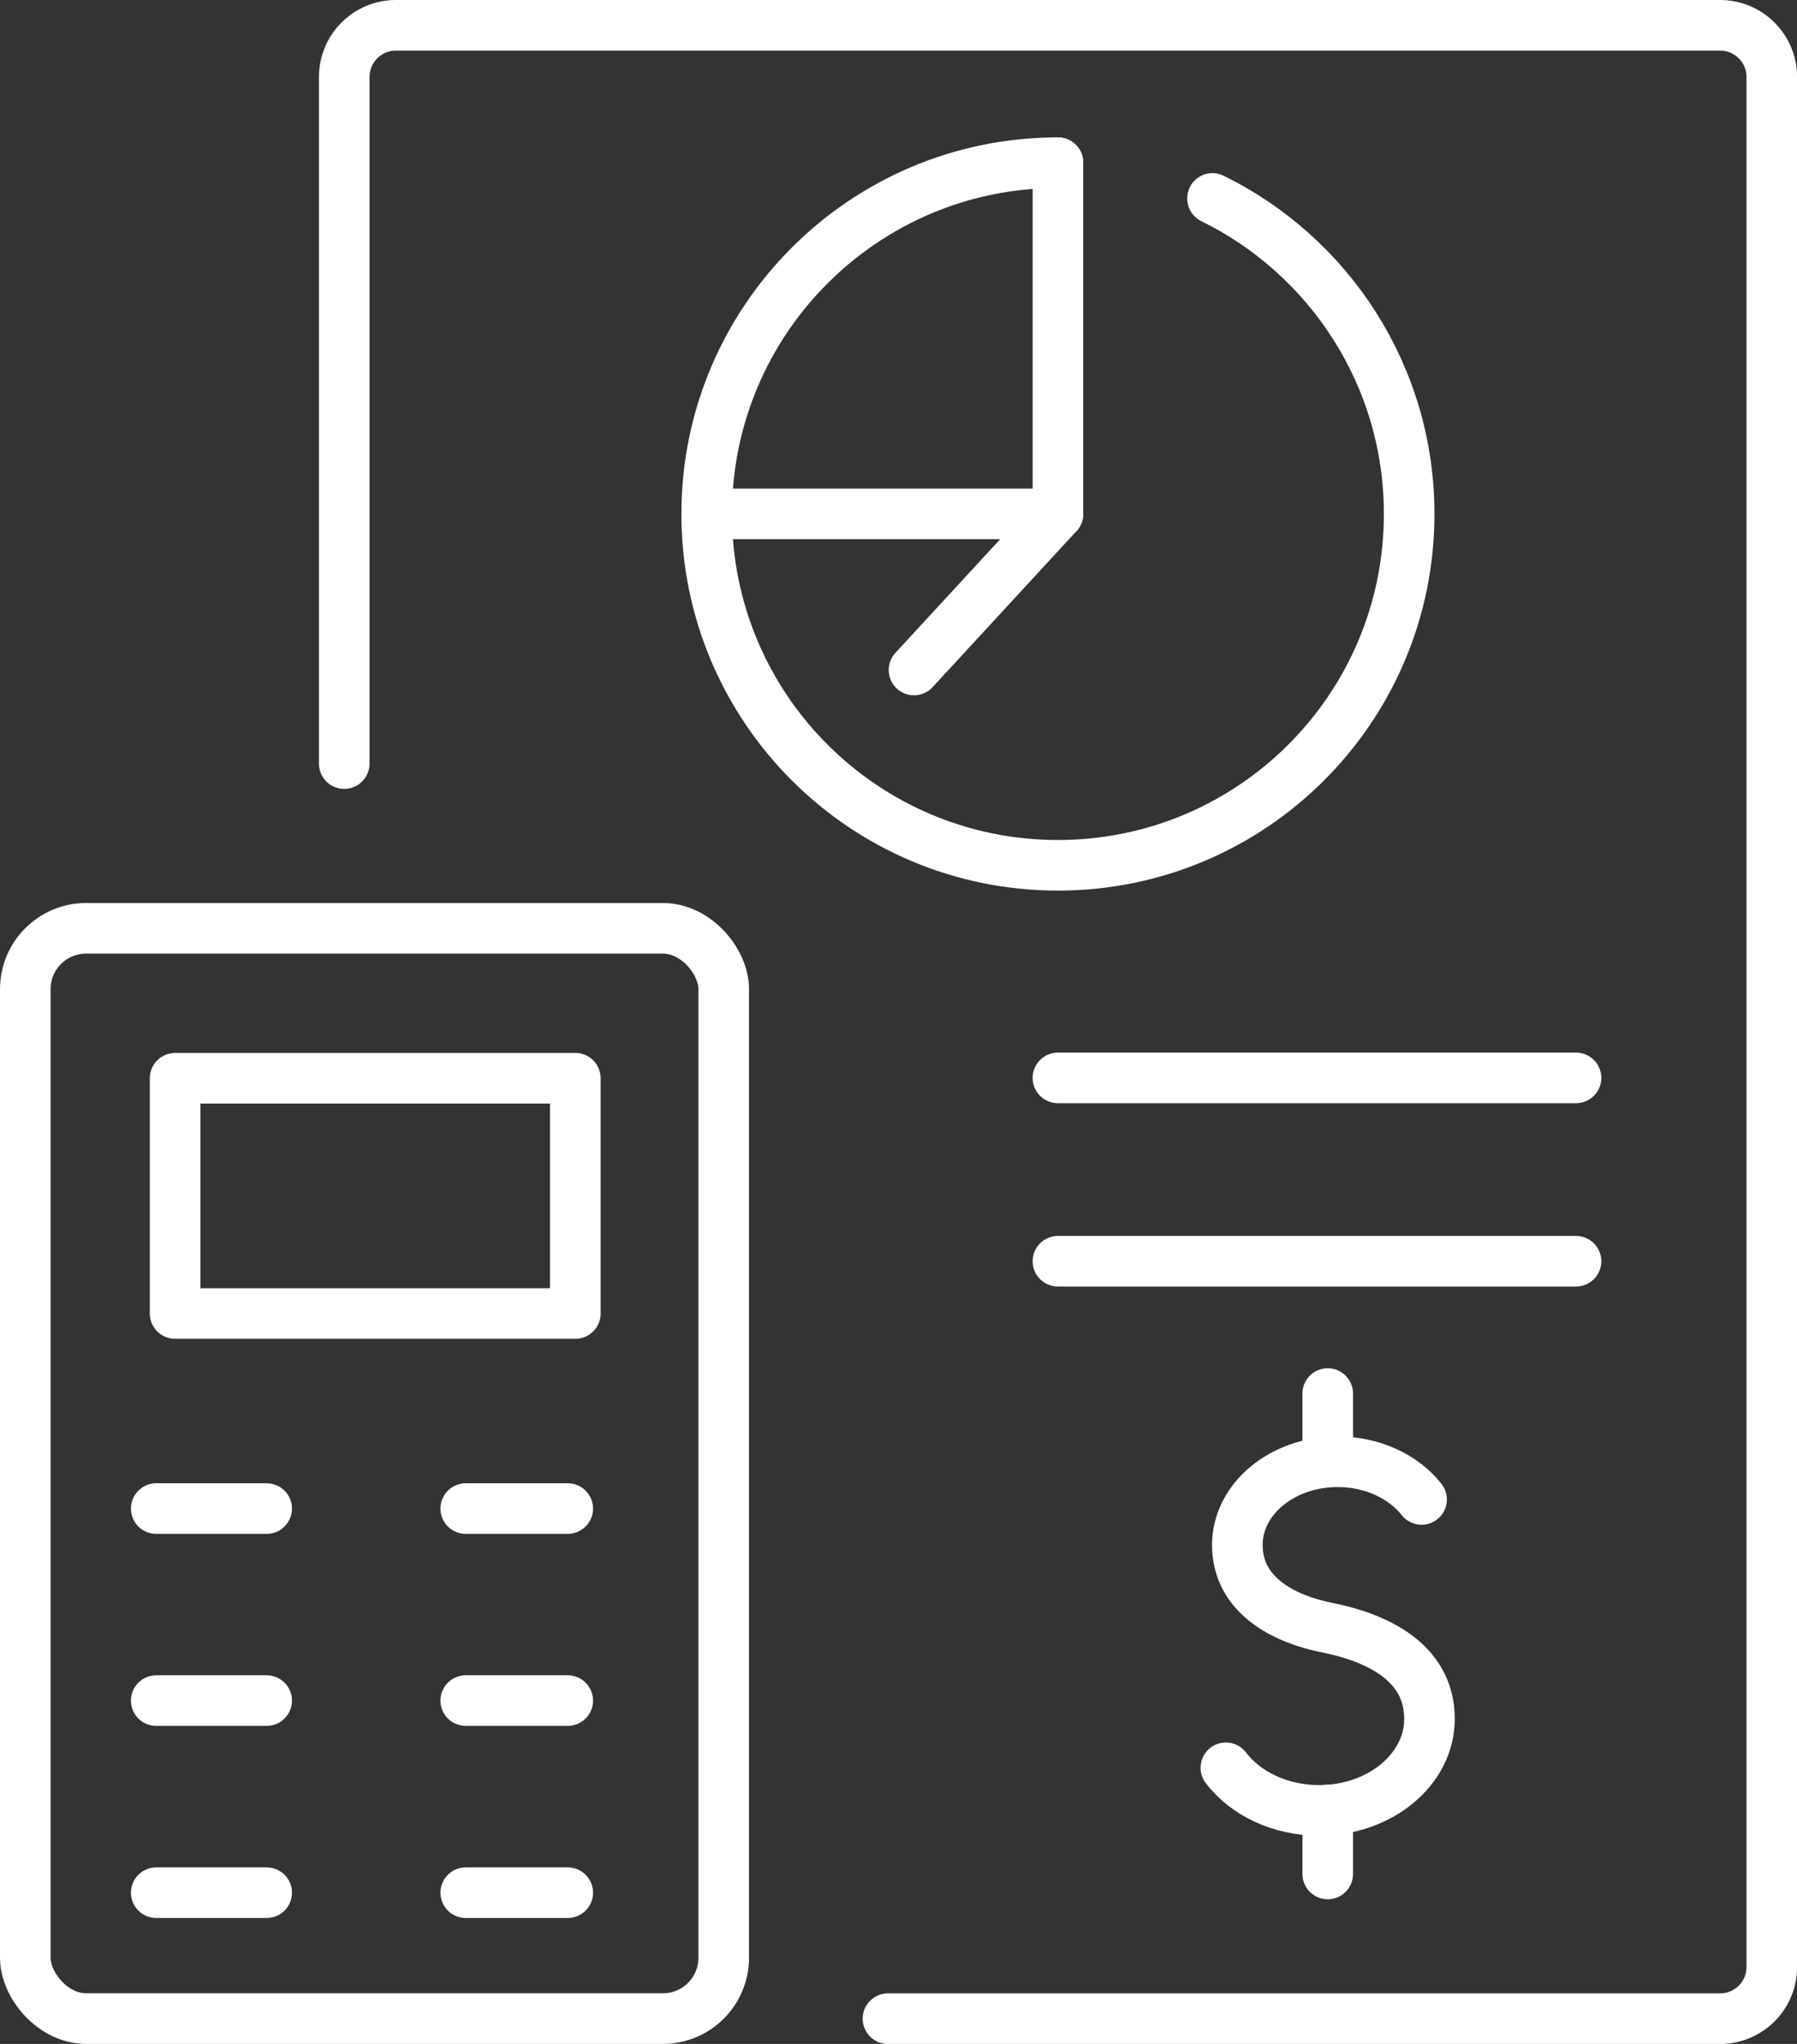 <svg xmlns="http://www.w3.org/2000/svg" id="Layer_2" viewBox="0 0 213.14 242.37"><rect x="0" y="0" width="213.14" height="242.37" fill="#333333" stroke="none"/><defs><style> .cls-1 { fill: none; stroke: #fff; stroke-linecap: round; stroke-linejoin: round; stroke-width: 6px; } </style></defs><g id="_x2014_&#xCE;&#xD3;&#xC8;_x5F_2"><g><g><g><rect class="cls-1" x="3" y="110.08" width="82.84" height="129.29" rx="7.22" ry="7.22"></rect><rect class="cls-1" x="20.77" y="127.86" width="47.47" height="27.9"></rect><line class="cls-1" x1="31.63" y1="178.89" x2="18.53" y2="178.89"></line><line class="cls-1" x1="67.34" y1="178.89" x2="55.24" y2="178.89"></line><line class="cls-1" x1="31.63" y1="201.66" x2="18.53" y2="201.66"></line><line class="cls-1" x1="67.34" y1="201.66" x2="55.24" y2="201.66"></line><line class="cls-1" x1="31.63" y1="224.44" x2="18.53" y2="224.44"></line><line class="cls-1" x1="67.34" y1="224.44" x2="55.24" y2="224.44"></line></g><path class="cls-1" d="M40.83,90.55V9.13c0-3.38,2.74-6.13,6.13-6.13h157.06c3.38,0,6.13,2.74,6.13,6.13v224.12c0,3.38-2.74,6.13-6.13,6.13h-98.7"></path><path class="cls-1" d="M125.48,19.29c-23,0-41.66,18.65-41.66,41.66s18.65,41.66,41.66,41.66,41.66-18.65,41.66-41.66c0-16.43-9.51-30.63-23.33-37.42"></path><polyline class="cls-1" points="125.48 19.29 125.48 60.94 108.41 79.45"></polyline><line class="cls-1" x1="125.48" y1="60.94" x2="83.83" y2="60.94"></line><line class="cls-1" x1="186.93" y1="127.82" x2="125.48" y2="127.82"></line><line class="cls-1" x1="186.93" y1="149.56" x2="125.48" y2="149.56"></line></g><g><path class="cls-1" d="M145.4,209.63c2.32,3.04,6.41,5.05,11.06,5.05,7.23,0,13.09-4.86,13.09-10.85,0-6.84-6.45-9.69-12.14-10.82-5.09-1.01-10.65-3.81-10.65-9.81,0-5.44,5.32-9.86,11.89-9.86,4.17,0,7.84,1.78,9.96,4.47"></path><line class="cls-1" x1="157.48" y1="222.22" x2="157.48" y2="214.64"></line><line class="cls-1" x1="157.48" y1="165.25" x2="157.48" y2="173.26"></line></g></g></g></svg>